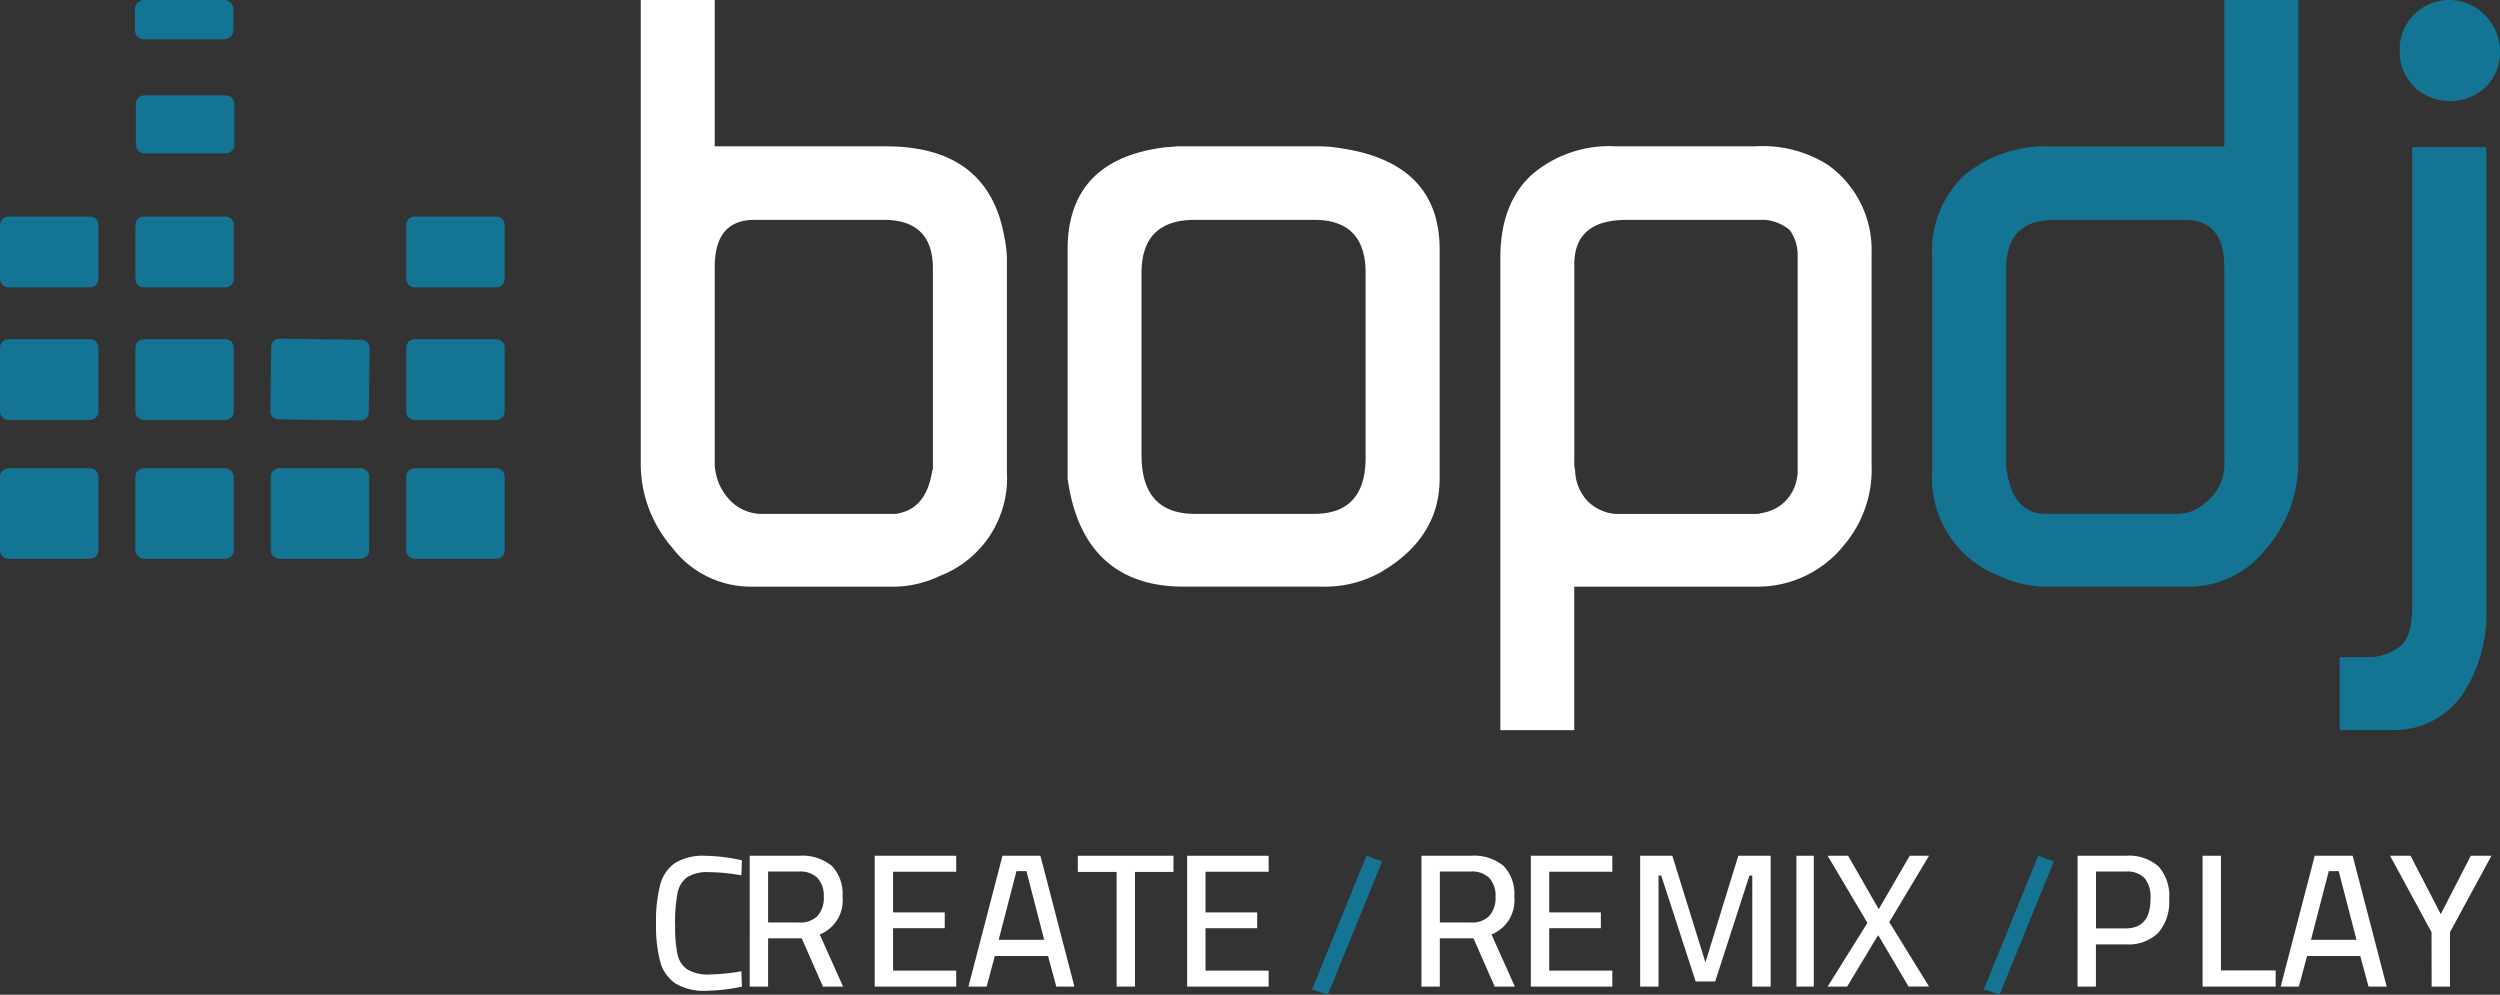 <?xml version="1.0" encoding="UTF-8"?> <svg xmlns="http://www.w3.org/2000/svg" xmlns:xlink="http://www.w3.org/1999/xlink" width="211" height="83.958" viewBox="0 0 211 83.958"><rect x="0" y="0" width="211" height="83.958" fill="#333333" stroke="none"/><defs><clipPath id="clip-path"><rect id="Rectangle_227" data-name="Rectangle 227" width="211" height="83.958" fill="none"></rect></clipPath></defs><g id="bop_dj" data-name="bop dj" clip-path="url(#clip-path)"><path id="Path_770" data-name="Path 770" d="M56.343,39.048V0h6.244V12.353H77.054q8.62,0,9.976,7.643a10.871,10.871,0,0,1,.214,1.7V39.815a8.842,8.842,0,0,1-5.626,8.779,9.259,9.259,0,0,1-3.7.919H65.67a8.32,8.32,0,0,1-6.694-3.322A10.744,10.744,0,0,1,56.343,39.048Zm10.311,4.323H77.577a1.715,1.715,0,0,0,.641-.072q2.213-.494,2.713-3.477A.512.512,0,0,1,81,39.613V22.667q0-4.11-4.144-4.111H65.939q-3.352,0-3.353,3.969V38.907a4.63,4.63,0,0,0,1.139,3.151A3.712,3.712,0,0,0,66.654,43.371Z" transform="translate(-2.263 0)" fill="#fff"></path><path id="Path_771" data-name="Path 771" d="M93.877,21.637q0-7.648,8.328-8.639a7.959,7.959,0,0,0,.853-.068h12.248a11.258,11.258,0,0,1,1.5.141q8.47,1.2,8.47,8.565V40.96q0,5.094-5.125,8a9.687,9.687,0,0,1-4.84,1.128H103.63c-4.746,0-8.816-2.245-9.753-9.132Zm10.738,22.312h10.061q4.355,0,4.352-4.75V23.6q0-4.469-4.352-4.467H104.615q-4.495,0-4.5,4.467V38.987q0,4.961,4.5,4.962" transform="translate(-3.77 -0.578)" fill="#fff"></path><path id="Path_772" data-name="Path 772" d="M131.927,62.2V22.341q0-4.528,2.6-6.97a10.024,10.024,0,0,1,7.157-2.442h11.752a10.291,10.291,0,0,1,6.124,1.555,8.793,8.793,0,0,1,3.7,7.43V39.756a9.869,9.869,0,0,1-2.355,6.866,9.312,9.312,0,0,1-7.2,3.469h-15.54V62.2Zm6.313-21.933a3.868,3.868,0,0,0,1.071,2.624,3.792,3.792,0,0,0,2.287,1.062H153.52a.983.983,0,0,0,.43-.072,3.5,3.5,0,0,0,3-2.906,2.534,2.534,0,0,0,.071-.709V22.042a3.559,3.559,0,0,0-.679-2.058,3.8,3.8,0,0,0-2.032-.849H142.6q-4.43,0-4.43,3.755V39.553A2.108,2.108,0,0,0,138.24,40.263Z" transform="translate(-5.299 -0.578)" fill="#fff"></path><path id="Path_773" data-name="Path 773" d="M169.9,39.815V21.7a8.735,8.735,0,0,1,2.744-6.936,10.8,10.8,0,0,1,7.38-2.407h14.533V0h6.244V39.048a11.091,11.091,0,0,1-2.67,7.212,8.271,8.271,0,0,1-6.653,3.254H179.233a9.254,9.254,0,0,1-3.7-.92A8.846,8.846,0,0,1,169.9,39.815Zm6.314.007q.569,3.552,3.286,3.55h10.989a3.444,3.444,0,0,0,2.427-.921,4.006,4.006,0,0,0,1.64-3.544V22.526q0-3.968-3.351-3.969H180.217q-4.069,0-4.072,4.111V39.4A.926.926,0,0,0,176.218,39.822Z" transform="translate(-6.824 0)" fill="#137494"></path><path id="Path_774" data-name="Path 774" d="M205.725,55.461h2.848a5.02,5.02,0,0,0,2.385-.993,3.455,3.455,0,0,0,.821-2.26,2.82,2.82,0,0,0,.072-.78V12.411h6.263V51.438a12.387,12.387,0,0,1-1.85,6.926,7,7,0,0,1-6.126,3.254h-4.413ZM212,7.308a4.375,4.375,0,0,0,6.055.032,4.025,4.025,0,0,0,1.209-2.963,4.283,4.283,0,0,0-1.249-3.068A4.192,4.192,0,0,0,212,1.237a4.143,4.143,0,0,0-1.206,3A4.241,4.241,0,0,0,212,7.307Z" transform="translate(-8.262 0)" fill="#137494"></path><path id="Rectangle_214" data-name="Rectangle 214" d="M.715,0H7.59a.715.715,0,0,1,.715.715v4.55a.716.716,0,0,1-.716.716H.716A.716.716,0,0,1,0,5.265V.715A.715.715,0,0,1,.715,0Z" transform="translate(0 18.274)" fill="#137494"></path><path id="Rectangle_215" data-name="Rectangle 215" d="M.716,0H7.59a.715.715,0,0,1,.715.715V4.182a.716.716,0,0,1-.716.716H.715A.715.715,0,0,1,0,4.183V.716A.716.716,0,0,1,.716,0Z" transform="translate(11.468 8.044)" fill="#137494"></path><path id="Rectangle_216" data-name="Rectangle 216" d="M.716,0H7.593a.715.715,0,0,1,.715.715V6.1a.716.716,0,0,1-.716.716H.715A.715.715,0,0,1,0,6.1V.716A.716.716,0,0,1,.716,0Z" transform="translate(11.427 28.631)" fill="#137494"></path><path id="Rectangle_217" data-name="Rectangle 217" d="M.715,0H7.589a.716.716,0,0,1,.716.716V6.1a.716.716,0,0,1-.716.716H.715A.715.715,0,0,1,0,6.1V.715A.715.715,0,0,1,.715,0Z" transform="translate(0 28.631)" fill="#137494"></path><path id="Rectangle_218" data-name="Rectangle 218" d="M.716,0H7.59a.715.715,0,0,1,.715.715V5.266a.715.715,0,0,1-.715.715H.716A.716.716,0,0,1,0,5.265V.716A.716.716,0,0,1,.716,0Z" transform="translate(11.43 18.274)" fill="#137494"></path><path id="Rectangle_219" data-name="Rectangle 219" d="M.716,0H7.6a.715.715,0,0,1,.715.715V6.1a.715.715,0,0,1-.715.715H.715A.715.715,0,0,1,0,6.1V.716A.716.716,0,0,1,.716,0Z" transform="translate(34.282 28.631)" fill="#137494"></path><path id="Rectangle_220" data-name="Rectangle 220" d="M.714,0H6.1a.715.715,0,0,1,.715.715V7.6A.715.715,0,0,1,6.1,8.31H.716A.716.716,0,0,1,0,7.595V.714A.714.714,0,0,1,.714,0Z" transform="matrix(0.013, -1, 1, 0.013, 22.81, 35.39)" fill="#137494"></path><rect id="Rectangle_221" data-name="Rectangle 221" width="8.308" height="7.641" rx="0.716" transform="translate(11.427 39.517)" fill="#137494"></rect><path id="Rectangle_222" data-name="Rectangle 222" d="M.716,0H7.589a.716.716,0,0,1,.716.716V6.925a.716.716,0,0,1-.716.716H.715A.715.715,0,0,1,0,6.926V.716A.716.716,0,0,1,.716,0Z" transform="translate(22.854 39.517)" fill="#137494"></path><path id="Rectangle_223" data-name="Rectangle 223" d="M.715,0H7.589a.716.716,0,0,1,.716.716V6.925a.716.716,0,0,1-.716.716H.715A.715.715,0,0,1,0,6.926V.715A.715.715,0,0,1,.715,0Z" transform="translate(0 39.517)" fill="#137494"></path><path id="Rectangle_224" data-name="Rectangle 224" d="M.716,0H7.6a.716.716,0,0,1,.716.716V6.925a.716.716,0,0,1-.716.716H.715A.715.715,0,0,1,0,6.926V.716A.716.716,0,0,1,.716,0Z" transform="translate(34.282 39.517)" fill="#137494"></path><path id="Rectangle_225" data-name="Rectangle 225" d="M.716,0H7.589a.716.716,0,0,1,.716.716V5.265a.716.716,0,0,1-.716.716H.715A.715.715,0,0,1,0,5.266V.716A.716.716,0,0,1,.716,0Z" transform="translate(34.285 18.274)" fill="#137494"></path><path id="Path_775" data-name="Path 775" d="M12.553,0a.8.8,0,0,0-.687.875v1.57a.8.8,0,0,0,.687.876h6.933a.8.8,0,0,0,.688-.876V.876A.8.8,0,0,0,19.486,0Z" transform="translate(-0.477 0)" fill="#137494" fill-rule="evenodd"></path><path id="Path_776" data-name="Path 776" d="M59.3,86.367a3.232,3.232,0,0,1-1.267-1.846,11.952,11.952,0,0,1-.347-3.2,12.114,12.114,0,0,1,.355-3.275,3.2,3.2,0,0,1,1.252-1.829,4.5,4.5,0,0,1,2.543-.609,14.716,14.716,0,0,1,3.1.385l-.048,1.268a15.889,15.889,0,0,0-2.745-.272,3.208,3.208,0,0,0-1.825.425,2.153,2.153,0,0,0-.824,1.372,13,13,0,0,0-.194,2.745,10.924,10.924,0,0,0,.2,2.4,2.038,2.038,0,0,0,.824,1.268,3.393,3.393,0,0,0,1.9.425,16.389,16.389,0,0,0,2.664-.272l.049,1.3A15.816,15.816,0,0,1,61.947,87a4.651,4.651,0,0,1-2.648-.633" transform="translate(-2.317 -3.38)" fill="#fff" fill-rule="evenodd"></path><path id="Path_777" data-name="Path 777" d="M65.925,75.606h4.166a3.91,3.91,0,0,1,2.753.85,3.37,3.37,0,0,1,.913,2.584,3.1,3.1,0,0,1-1.922,3.21l1.97,4.4h-1.7l-1.792-4.076H67.475v4.076h-1.55Zm4.183,5.633a2.024,2.024,0,0,0,1.541-.554,2.259,2.259,0,0,0,.525-1.613,2.2,2.2,0,0,0-.525-1.589,2.067,2.067,0,0,0-1.559-.546H67.475v4.3Z" transform="translate(-2.648 -3.38)" fill="#fff"></path><path id="Path_778" data-name="Path 778" d="M78.465,76.954v3.435h4.36v1.332h-4.36V85.3h5.328v1.348H76.915V75.606h6.878v1.348Z" transform="translate(-3.089 -3.38)" fill="#fff" fill-rule="evenodd"></path><path id="Path_779" data-name="Path 779" d="M91.874,84.064H87.385l-.694,2.584H85.157l2.874-11.042h3.2L94.1,86.648H92.568ZM87.708,82.7H91.55l-1.5-5.794h-.84Z" transform="translate(-3.42 -3.38)" fill="#fff"></path><path id="Path_780" data-name="Path 780" d="M98.05,76.97H94.773V75.606h8.073V76.97H99.6v9.678H98.05Z" transform="translate(-3.806 -3.38)" fill="#fff" fill-rule="evenodd"></path><path id="Path_781" data-name="Path 781" d="M105.938,76.954v3.435h4.36v1.332h-4.36V85.3h5.328v1.348h-6.878V75.606h6.878v1.348Z" transform="translate(-4.193 -3.38)" fill="#fff" fill-rule="evenodd"></path><path id="Path_782" data-name="Path 782" d="M115.377,86.873l4.586-11.267,1.324.481L116.7,87.338Z" transform="translate(-4.634 -3.38)" fill="#137494" fill-rule="evenodd"></path><path id="Path_783" data-name="Path 783" d="M124.994,75.606h4.166a3.91,3.91,0,0,1,2.753.85,3.37,3.37,0,0,1,.912,2.584,3.1,3.1,0,0,1-1.921,3.21l1.97,4.4h-1.7l-1.792-4.076h-2.842v4.076h-1.55V75.606Zm4.182,5.633a2.022,2.022,0,0,0,1.542-.554,2.26,2.26,0,0,0,.525-1.613,2.2,2.2,0,0,0-.525-1.589,2.063,2.063,0,0,0-1.558-.546h-2.616v4.3Z" transform="translate(-5.02 -3.38)" fill="#fff"></path><path id="Path_784" data-name="Path 784" d="M136.158,76.954v3.435h4.36v1.332h-4.36V85.3h5.328v1.348h-6.878V75.606h6.878v1.348Z" transform="translate(-5.406 -3.38)" fill="#fff" fill-rule="evenodd"></path><path id="Path_785" data-name="Path 785" d="M155.236,75.606V86.648h-1.55V77.275h-.242l-2.89,8.941h-1.647L146,77.275h-.227v9.373h-1.55V75.606h2.713l2.793,9,2.777-9Z" transform="translate(-5.792 -3.38)" fill="#fff" fill-rule="evenodd"></path><rect id="Rectangle_226" data-name="Rectangle 226" width="1.467" height="11.042" transform="translate(151.617 72.226)" fill="#fff"></rect><path id="Path_786" data-name="Path 786" d="M164.066,81.271l-3.358-5.666h1.728l2.583,4.51,2.617-4.51h1.63l-3.357,5.6,3.357,5.44h-1.727L164.97,82.3l-2.616,4.349h-1.647Z" transform="translate(-6.455 -3.38)" fill="#fff" fill-rule="evenodd"></path><path id="Path_787" data-name="Path 787" d="M174.444,86.873l4.585-11.267,1.324.481-4.585,11.25Z" transform="translate(-7.006 -3.38)" fill="#137494" fill-rule="evenodd"></path><path id="Path_788" data-name="Path 788" d="M182.686,75.606h4.069a3.773,3.773,0,0,1,2.761.9,3.721,3.721,0,0,1,.9,2.745,4,4,0,0,1-.928,2.865,3.614,3.614,0,0,1-2.737.971h-2.519v3.563h-1.55Zm4.053,6.131q2.1,0,2.1-2.488a2.57,2.57,0,0,0-.5-1.758,2.059,2.059,0,0,0-1.6-.553h-2.5v4.8Z" transform="translate(-7.337 -3.38)" fill="#fff"></path><path id="Path_789" data-name="Path 789" d="M199.844,85.284v1.364h-6.168V75.606h1.55v9.678Z" transform="translate(-7.779 -3.38)" fill="#fff" fill-rule="evenodd"></path><path id="Path_790" data-name="Path 790" d="M207.261,84.064h-4.489l-.694,2.584h-1.534l2.874-11.042h3.2l2.874,11.042h-1.534ZM203.1,82.7h3.842l-1.5-5.794h-.84Z" transform="translate(-8.054 -3.38)" fill="#fff"></path><path id="Path_791" data-name="Path 791" d="M213.663,82.058l-3.5-6.452h1.728l2.55,4.927,2.536-4.927h1.743l-3.5,6.452v4.59h-1.55Z" transform="translate(-8.441 -3.38)" fill="#fff" fill-rule="evenodd"></path></g></svg> 